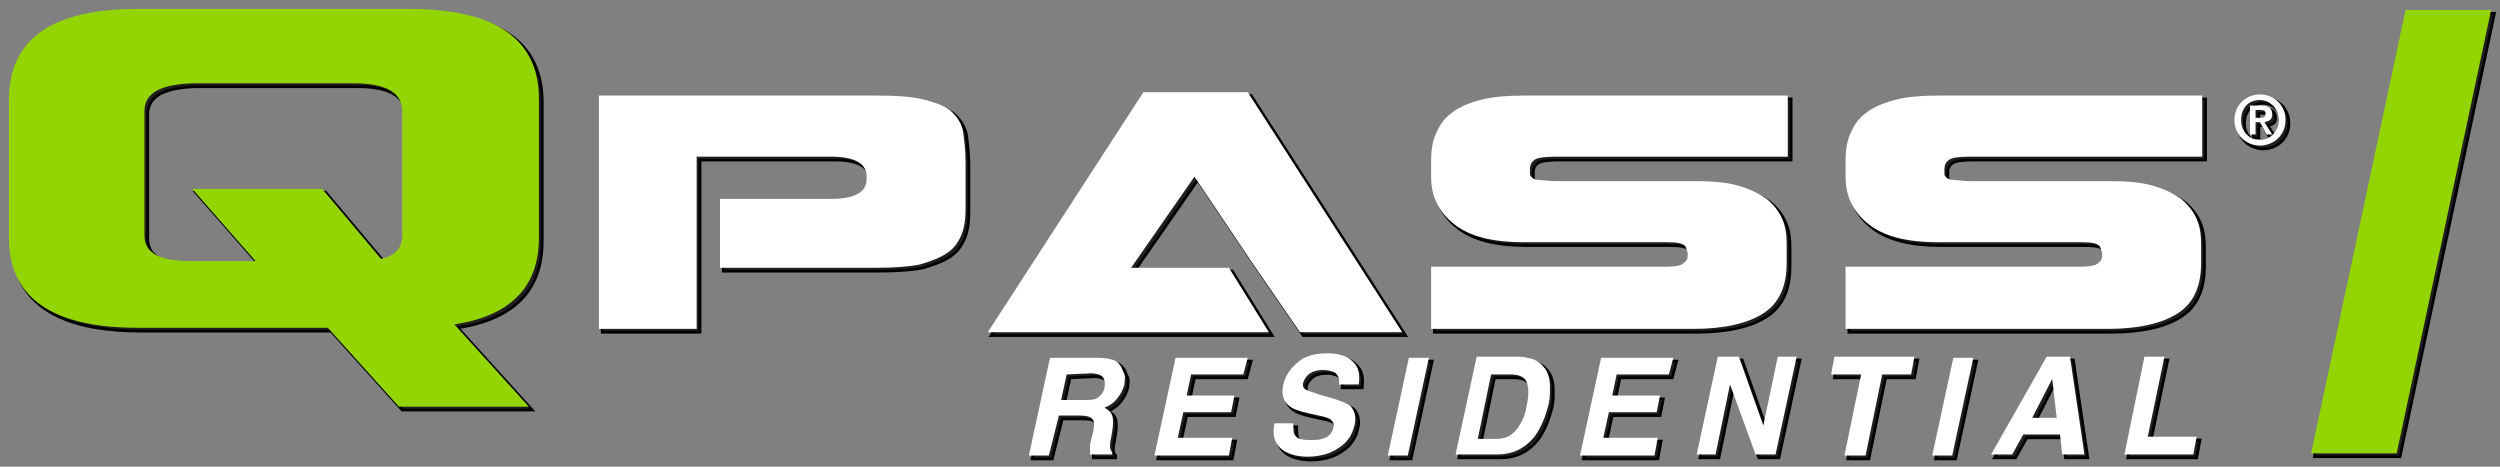 <?xml version="1.0" encoding="utf-8"?>
<!-- Generator: Adobe Illustrator 24.3.0, SVG Export Plug-In . SVG Version: 6.00 Build 0)  -->
<svg version="1.1" id="Layer_1" xmlns="http://www.w3.org/2000/svg" xmlns:xlink="http://www.w3.org/1999/xlink" x="0px" y="0px"
	 viewBox="0 0 225 42" style="enable-background:new 0 0 225 42;" xml:space="preserve">
<rect x="0" y="0" width="225" height="42" fill="#808080" stroke="none"/>
<style type="text/css">
	.st0{fill:#231F20;stroke:#000000;stroke-width:0.25;stroke-miterlimit:10;}
	.st1{fill:#93D500;}
	.st2{fill:#FFFFFF;}
</style>
<g>
	<path class="st0" d="M12.7,1.1h24.4c7.8,0,11.7,2.7,11.7,8.1v12.5c0,4.4-2.5,7-7.6,7.8l6.7,7.4H36.2l-6.4-7.1H12.7
		c-7.7,0-11.6-2.7-11.6-8.1V9.3C1.1,3.8,5,1.1,12.7,1.1z M17.6,17.3h11.7l5.3,6.3c1.3-0.3,1.9-1,1.9-2.1V10.3c0-1.6-1.4-2.5-4.3-2.5
		H17.6c-2.9,0.1-4.3,0.9-4.3,2.5v11.2c0,1.6,1.4,2.3,4.3,2.3h5.7L17.6,17.3z"/>
	<path class="st0" d="M65.1,18.2h10c2.1,0,3.2-0.6,3.2-1.8v-0.2c0-1.2-1.1-1.8-3.2-1.8H63v9.5v1v5h-8.8v-21h25
		c1.8,0,3.3,0.1,4.4,0.4c1.1,0.3,1.9,0.6,2.4,1.1s0.9,1.1,1,1.9c0.1,0.8,0.2,1.6,0.2,2.6v4.2c0,0.9-0.1,1.7-0.4,2.4
		c-0.3,0.7-0.7,1.2-1.3,1.6c-0.6,0.4-1.4,0.7-2.4,1c-1,0.2-2.3,0.3-3.9,0.3H65.1V18.2z"/>
	<path class="st0" d="M137.6,8.9h23.6v5.5h-20.9c-1,0-1.7,0.1-1.9,0.3c-0.3,0.2-0.4,0.5-0.4,0.8c0,0.2,0,0.3,0,0.5
		c0,0.1,0.1,0.2,0.2,0.3c0.1,0.1,0.4,0.2,0.7,0.2s0.8,0.1,1.4,0.1h12.5c1.5,0,2.9,0.1,3.9,0.4c1.1,0.3,1.9,0.7,2.6,1.2
		c0.6,0.5,1.1,1.1,1.4,1.8c0.3,0.7,0.4,1.4,0.4,2.3V24c0,2.1-0.7,3.6-2.1,4.5c-1.4,0.9-3.5,1.4-6.3,1.4h-23.6v-5.6h21.2
		c0.8,0,1.3-0.1,1.5-0.3c0.3-0.2,0.4-0.4,0.4-0.8l0,0c0-0.2-0.1-0.4-0.2-0.7c-0.2-0.3-0.7-0.4-1.7-0.4h-12.9c-2.7,0-4.8-0.5-6.2-1.6
		s-2.1-2.5-2.1-4.3v-1.4c0-0.9,0.1-1.7,0.4-2.4c0.3-0.7,0.7-1.4,1.4-1.9c0.6-0.5,1.5-0.9,2.6-1.2C134.6,9,136,8.9,137.6,8.9z"/>
	<path class="st0" d="M174.9,8.9h23.6v5.5h-20.9c-1,0-1.7,0.1-1.9,0.3c-0.3,0.2-0.4,0.5-0.4,0.8c0,0.2,0,0.3,0,0.5
		c0,0.1,0.1,0.2,0.2,0.3c0.1,0.1,0.4,0.2,0.7,0.2s0.8,0.1,1.4,0.1h12.5c1.5,0,2.9,0.1,3.9,0.4c1.1,0.3,1.9,0.7,2.6,1.2
		c0.6,0.5,1.1,1.1,1.4,1.8c0.3,0.7,0.4,1.4,0.4,2.3V24c0,2.1-0.7,3.6-2.1,4.5c-1.4,0.9-3.5,1.4-6.3,1.4h-23.6v-5.6h21.2
		c0.8,0,1.3-0.1,1.5-0.3c0.3-0.2,0.4-0.4,0.4-0.8l0,0c0-0.2-0.1-0.4-0.2-0.7c-0.2-0.3-0.7-0.4-1.7-0.4h-12.9c-2.7,0-4.8-0.5-6.2-1.6
		s-2.1-2.5-2.1-4.3v-1.4c0-0.9,0.1-1.7,0.4-2.4c0.3-0.7,0.7-1.4,1.4-1.9c0.6-0.5,1.5-0.9,2.6-1.2C171.9,9,173.3,8.9,174.9,8.9z"/>
	<g>
		<path class="st0" d="M203.7,8.8c1.2,0,2.3,0.9,2.3,2.3s-1.1,2.3-2.3,2.3s-2.3-0.9-2.3-2.3C201.4,9.7,202.5,8.8,203.7,8.8z
			 M203.7,12.9c0.9,0,1.7-0.8,1.7-1.8s-0.8-1.8-1.7-1.8c-1,0-1.7,0.7-1.7,1.8C202,12.1,202.7,12.9,203.7,12.9z M202.8,9.8h1
			c0.6,0,1,0.2,1,0.8c0,0.5-0.3,0.6-0.7,0.7l0.7,1.1h-0.5l-0.6-1.1h-0.4v1.1h-0.5V9.8z M203.3,10.9h0.4c0.3,0,0.5,0,0.5-0.4
			c0-0.3-0.3-0.3-0.5-0.3h-0.4V10.9z"/>
	</g>
	<g>
		<path class="st0" d="M110.9,24.4h-8.8l5.7-8.2l5.3,7.9l4.2,6.1h9.2L112.6,8.6h-9.4l-14,21.6h18.6h6.7L110.9,24.4z"/>
	</g>
	<g>
		<path class="st0" d="M101.2,33.3c0.1,0.2,0.2,0.5,0.3,0.7c0.1,0.3,0,0.6,0,0.9c-0.1,0.4-0.3,0.8-0.6,1.2c-0.3,0.4-0.7,0.7-1.2,0.9
			c0.4,0.2,0.6,0.4,0.7,0.7s0.1,0.8,0,1.4l-0.1,0.6c-0.1,0.4-0.1,0.7-0.1,0.8c0,0.2,0.1,0.4,0.2,0.5v0.2h-2c0-0.2,0-0.4,0-0.5
			c0-0.2,0-0.5,0.1-0.8l0.2-0.8c0.1-0.6,0.1-0.9-0.1-1.1c-0.2-0.2-0.5-0.3-1.1-0.3h-1.9l-0.9,3.6h-1.8l1.9-8.8h4.3
			c0.6,0,1.1,0.1,1.4,0.2C100.8,32.8,101,33,101.2,33.3z M96.3,34l-0.5,2.3h2.1c0.4,0,0.7,0,1-0.1c0.4-0.2,0.7-0.5,0.8-1
			c0.1-0.5,0-0.9-0.3-1.1c-0.2-0.1-0.5-0.2-0.9-0.2L96.3,34L96.3,34z"/>
		<path class="st0" d="M112.2,34h-4.7l-0.4,1.9h4.3l-0.3,1.5h-4.3l-0.5,2.3h4.9l-0.3,1.6h-6.7l1.9-8.8h6.5L112.2,34z"/>
		<path class="st0" d="M116.7,38.5c0,0.4,0,0.7,0.1,0.9c0.2,0.4,0.7,0.5,1.4,0.5c0.4,0,0.8,0,1.1-0.1c0.6-0.2,0.9-0.5,1-1
			c0.1-0.3,0-0.5-0.2-0.7s-0.6-0.3-1.1-0.4l-0.9-0.2c-0.9-0.2-1.5-0.4-1.8-0.7c-0.5-0.4-0.7-1-0.5-1.9c0.2-0.8,0.6-1.4,1.3-2
			s1.6-0.8,2.7-0.8c0.9,0,1.7,0.2,2.2,0.7c0.6,0.5,0.7,1.2,0.6,2.1h-1.8c0.1-0.5-0.1-0.9-0.4-1.1c-0.3-0.1-0.6-0.2-1-0.2
			c-0.5,0-0.9,0.1-1.2,0.3c-0.3,0.2-0.5,0.5-0.6,0.8s0,0.6,0.3,0.7c0.2,0.1,0.5,0.2,1.1,0.4l1.4,0.4c0.6,0.2,1.1,0.4,1.4,0.6
			c0.4,0.4,0.6,1,0.4,1.8s-0.6,1.5-1.4,2c-0.7,0.5-1.7,0.8-2.8,0.8c-1.1,0-2-0.3-2.5-0.8s-0.7-1.2-0.5-2.2h1.7V38.5z"/>
		<path class="st0" d="M127,41.3h-1.8l1.9-8.8h1.8L127,41.3z"/>
		<path class="st0" d="M138.2,32.6c0.6,0.2,1,0.6,1.3,1.1c0.2,0.4,0.3,0.9,0.3,1.4s0,1-0.1,1.5c-0.3,1.2-0.7,2.2-1.3,3
			c-0.9,1.1-2,1.6-3.3,1.6h-3.8l1.9-8.8h3.8C137.4,32.4,137.8,32.5,138.2,32.6z M134.5,34l-1.2,5.8h1.7c0.9,0,1.6-0.4,2.1-1.3
			c0.3-0.5,0.5-1,0.6-1.7c0.2-0.9,0.2-1.6,0-2.1S137,34,136.2,34H134.5z"/>
		<path class="st0" d="M150.5,34h-4.7l-0.4,1.9h4.3l-0.3,1.5h-4.3l-0.5,2.3h4.9l-0.3,1.6h-6.7l1.9-8.8h6.5L150.5,34z"/>
		<path class="st0" d="M154.9,32.4h1.9l2.2,6.2l1.3-6.2h1.7l-1.9,8.8h-1.8l-2.3-6.3l-1.3,6.3H153L154.9,32.4z"/>
		<path class="st0" d="M172.6,32.4l-0.3,1.6h-2.6l-1.5,7.3h-1.9l1.5-7.3h-2.7l0.3-1.6H172.6z"/>
		<path class="st0" d="M176,41.3h-1.8l1.9-8.8h1.8L176,41.3z"/>
		<path class="st0" d="M184.5,32.4h2.1l1.3,8.8h-2l-0.2-1.8h-3.3l-1,1.8h-1.9L184.5,32.4z M183.2,37.9h2.2l-0.4-3.5L183.2,37.9z"/>
		<path class="st0" d="M193.3,32.4h1.8l-1.5,7.2h4.4l-0.3,1.6h-6.2L193.3,32.4z"/>
	</g>
	<g>
		<path class="st0" d="M216,41.1h-7.7l8.5-39.9h7.7L216,41.1z"/>
	</g>
</g>
<g>
	<path class="st1" d="M12.4,0.8h24.4c7.8,0,11.7,2.7,11.7,8.1v12.5c0,4.4-2.5,7-7.6,7.8l6.7,7.4H35.9l-6.4-7.1H12.4
		c-7.7,0-11.6-2.7-11.6-8.1V9C0.8,3.5,4.7,0.8,12.4,0.8z M17.3,17H29l5.3,6.3c1.3-0.3,1.9-1,1.9-2.1V10c0-1.6-1.4-2.5-4.3-2.5H17.3
		C14.4,7.6,13,8.4,13,10v11.2c0,1.6,1.4,2.3,4.3,2.3H23L17.3,17z"/>
	<path class="st2" d="M64.8,17.9h10c2.1,0,3.2-0.6,3.2-1.8v-0.2c0-1.2-1.1-1.8-3.2-1.8H62.7v9.5v1v5h-8.8v-21h25
		c1.8,0,3.3,0.1,4.4,0.4c1.1,0.3,1.9,0.6,2.4,1.1s0.9,1.1,1,1.9c0.1,0.8,0.2,1.6,0.2,2.6v4.2c0,0.9-0.1,1.7-0.4,2.4
		c-0.3,0.7-0.7,1.2-1.3,1.6c-0.6,0.4-1.4,0.7-2.4,1c-1,0.2-2.3,0.3-3.9,0.3H64.8V17.9z"/>
	<path class="st2" d="M137.3,8.6h23.6v5.5H140c-1,0-1.7,0.1-1.9,0.3c-0.3,0.2-0.4,0.5-0.4,0.8c0,0.2,0,0.3,0,0.5
		c0,0.1,0.1,0.2,0.2,0.3c0.1,0.1,0.4,0.2,0.7,0.2s0.8,0.1,1.4,0.1h12.5c1.5,0,2.9,0.1,3.9,0.4c1.1,0.3,1.9,0.7,2.6,1.2
		c0.6,0.5,1.1,1.1,1.4,1.8c0.3,0.7,0.4,1.4,0.4,2.3v1.7c0,2.1-0.7,3.6-2.1,4.5c-1.4,0.9-3.5,1.4-6.3,1.4h-23.6V24H150
		c0.8,0,1.3-0.1,1.5-0.3c0.3-0.2,0.4-0.4,0.4-0.8l0,0c0-0.2-0.1-0.4-0.2-0.7c-0.2-0.3-0.7-0.4-1.7-0.4h-12.9c-2.7,0-4.8-0.5-6.2-1.6
		s-2.1-2.5-2.1-4.3v-1.4c0-0.9,0.1-1.7,0.4-2.4c0.3-0.7,0.7-1.4,1.4-1.9c0.6-0.5,1.5-0.9,2.6-1.2C134.3,8.7,135.7,8.6,137.3,8.6z"/>
	<path class="st2" d="M174.6,8.6h23.6v5.5h-20.9c-1,0-1.7,0.1-1.9,0.3c-0.3,0.2-0.4,0.5-0.4,0.8c0,0.2,0,0.3,0,0.5
		c0,0.1,0.1,0.2,0.2,0.3c0.1,0.1,0.4,0.2,0.7,0.2s0.8,0.1,1.4,0.1h12.5c1.5,0,2.9,0.1,3.9,0.4c1.1,0.3,1.9,0.7,2.6,1.2
		c0.6,0.5,1.1,1.1,1.4,1.8c0.3,0.7,0.4,1.4,0.4,2.3v1.7c0,2.1-0.7,3.6-2.1,4.5c-1.4,0.9-3.5,1.4-6.3,1.4h-23.6V24h21.2
		c0.8,0,1.3-0.1,1.5-0.3c0.3-0.2,0.4-0.4,0.4-0.8l0,0c0-0.2-0.1-0.4-0.2-0.7c-0.2-0.3-0.7-0.4-1.7-0.4h-12.9c-2.7,0-4.8-0.5-6.2-1.6
		s-2.1-2.5-2.1-4.3v-1.4c0-0.9,0.1-1.7,0.4-2.4c0.3-0.7,0.7-1.4,1.4-1.9c0.6-0.5,1.5-0.9,2.6-1.2C171.6,8.7,173,8.6,174.6,8.6z"/>
	<g>
		<path class="st2" d="M203.4,8.5c1.2,0,2.3,0.9,2.3,2.3s-1.1,2.3-2.3,2.3s-2.3-0.9-2.3-2.3C201.1,9.4,202.2,8.5,203.4,8.5z
			 M203.4,12.6c0.9,0,1.7-0.8,1.7-1.8S204.3,9,203.4,9c-1,0-1.7,0.7-1.7,1.8C201.7,11.8,202.4,12.6,203.4,12.6z M202.5,9.5h1
			c0.6,0,1,0.2,1,0.8c0,0.5-0.3,0.6-0.7,0.7l0.7,1.1H204l-0.6-1.1H203v1.1h-0.5V9.5z M203,10.6h0.4c0.3,0,0.5,0,0.5-0.4
			c0-0.3-0.3-0.3-0.5-0.3H203V10.6z"/>
	</g>
	<g>
		<path class="st2" d="M110.6,24.1h-8.8l5.7-8.2l5.3,7.9l4.2,6.1h9.2L112.3,8.3h-9.4l-14,21.6h18.6h6.7L110.6,24.1z"/>
	</g>
	<g>
		<path class="st2" d="M100.9,33c0.1,0.2,0.2,0.5,0.3,0.7c0.1,0.3,0,0.6,0,0.9c-0.1,0.4-0.3,0.8-0.6,1.2c-0.3,0.4-0.7,0.7-1.2,0.9
			c0.4,0.2,0.6,0.4,0.7,0.7s0.1,0.8,0,1.4l-0.1,0.6c-0.1,0.4-0.1,0.7-0.1,0.8c0,0.2,0.1,0.4,0.2,0.5v0.2h-2c0-0.2,0-0.4,0-0.5
			c0-0.2,0-0.5,0.1-0.8l0.2-0.8c0.1-0.6,0.1-0.9-0.1-1.1c-0.2-0.2-0.5-0.3-1.1-0.3h-1.9L94.4,41h-1.8l1.9-8.8h4.3
			c0.6,0,1.1,0.1,1.4,0.2C100.5,32.5,100.7,32.7,100.9,33z M96,33.7L95.5,36h2.1c0.4,0,0.7,0,1-0.1c0.4-0.2,0.7-0.5,0.8-1
			c0.1-0.5,0-0.9-0.3-1.1c-0.2-0.1-0.5-0.2-0.9-0.2L96,33.7L96,33.7z"/>
		<path class="st2" d="M111.9,33.7h-4.7l-0.4,1.9h4.3l-0.3,1.5h-4.3l-0.5,2.3h4.9l-0.3,1.6h-6.7l1.9-8.8h6.5L111.9,33.7z"/>
		<path class="st2" d="M116.4,38.2c0,0.4,0,0.7,0.1,0.9c0.2,0.4,0.7,0.5,1.4,0.5c0.4,0,0.8,0,1.1-0.1c0.6-0.2,0.9-0.5,1-1
			c0.1-0.3,0-0.5-0.2-0.7s-0.6-0.3-1.1-0.4l-0.9-0.2c-0.9-0.2-1.5-0.4-1.8-0.7c-0.5-0.4-0.7-1-0.5-1.9c0.2-0.8,0.6-1.4,1.3-2
			c0.7-0.6,1.6-0.8,2.7-0.8c0.9,0,1.7,0.2,2.2,0.7c0.6,0.5,0.7,1.2,0.6,2.1h-1.8c0.1-0.5-0.1-0.9-0.4-1.1c-0.3-0.1-0.6-0.2-1-0.2
			c-0.5,0-0.9,0.1-1.2,0.3c-0.3,0.2-0.5,0.5-0.6,0.8s0,0.6,0.3,0.7c0.2,0.1,0.5,0.2,1.1,0.4l1.4,0.4c0.6,0.2,1.1,0.4,1.4,0.6
			c0.4,0.4,0.6,1,0.4,1.8s-0.6,1.5-1.4,2c-0.7,0.5-1.7,0.8-2.8,0.8c-1.1,0-2-0.3-2.5-0.8s-0.7-1.2-0.5-2.2h1.7V38.2z"/>
		<path class="st2" d="M126.7,41h-1.8l1.9-8.8h1.8L126.7,41z"/>
		<path class="st2" d="M137.9,32.3c0.6,0.2,1,0.6,1.3,1.1c0.2,0.4,0.3,0.9,0.3,1.4s0,1-0.1,1.5c-0.3,1.2-0.7,2.2-1.3,3
			c-0.9,1.1-2,1.6-3.3,1.6H131l1.9-8.8h3.8C137.1,32.1,137.5,32.2,137.9,32.3z M134.2,33.7l-1.2,5.8h1.7c0.9,0,1.6-0.4,2.1-1.3
			c0.3-0.5,0.5-1,0.6-1.7c0.2-0.9,0.2-1.6,0-2.1s-0.7-0.7-1.5-0.7H134.2z"/>
		<path class="st2" d="M150.2,33.7h-4.7l-0.4,1.9h4.3l-0.3,1.5h-4.3l-0.5,2.3h4.9l-0.3,1.6h-6.7l1.9-8.8h6.5L150.2,33.7z"/>
		<path class="st2" d="M154.6,32.1h1.9l2.2,6.2l1.3-6.2h1.7l-1.9,8.8H158l-2.3-6.3l-1.3,6.3h-1.7L154.6,32.1z"/>
		<path class="st2" d="M172.3,32.1l-0.3,1.6h-2.6l-1.5,7.3H166l1.5-7.3h-2.7l0.3-1.6H172.3z"/>
		<path class="st2" d="M175.7,41h-1.8l1.9-8.8h1.8L175.7,41z"/>
		<path class="st2" d="M184.2,32.1h2.1l1.3,8.8h-2l-0.2-1.8h-3.3l-1,1.8h-1.9L184.2,32.1z M182.9,37.6h2.2l-0.4-3.5L182.9,37.6z"/>
		<path class="st2" d="M193,32.1h1.8l-1.5,7.2h4.4l-0.3,1.6h-6.2L193,32.1z"/>
	</g>
	<g>
		<path class="st1" d="M215.7,40.8H208l8.5-39.9h7.7L215.7,40.8z"/>
	</g>
</g>
</svg>
